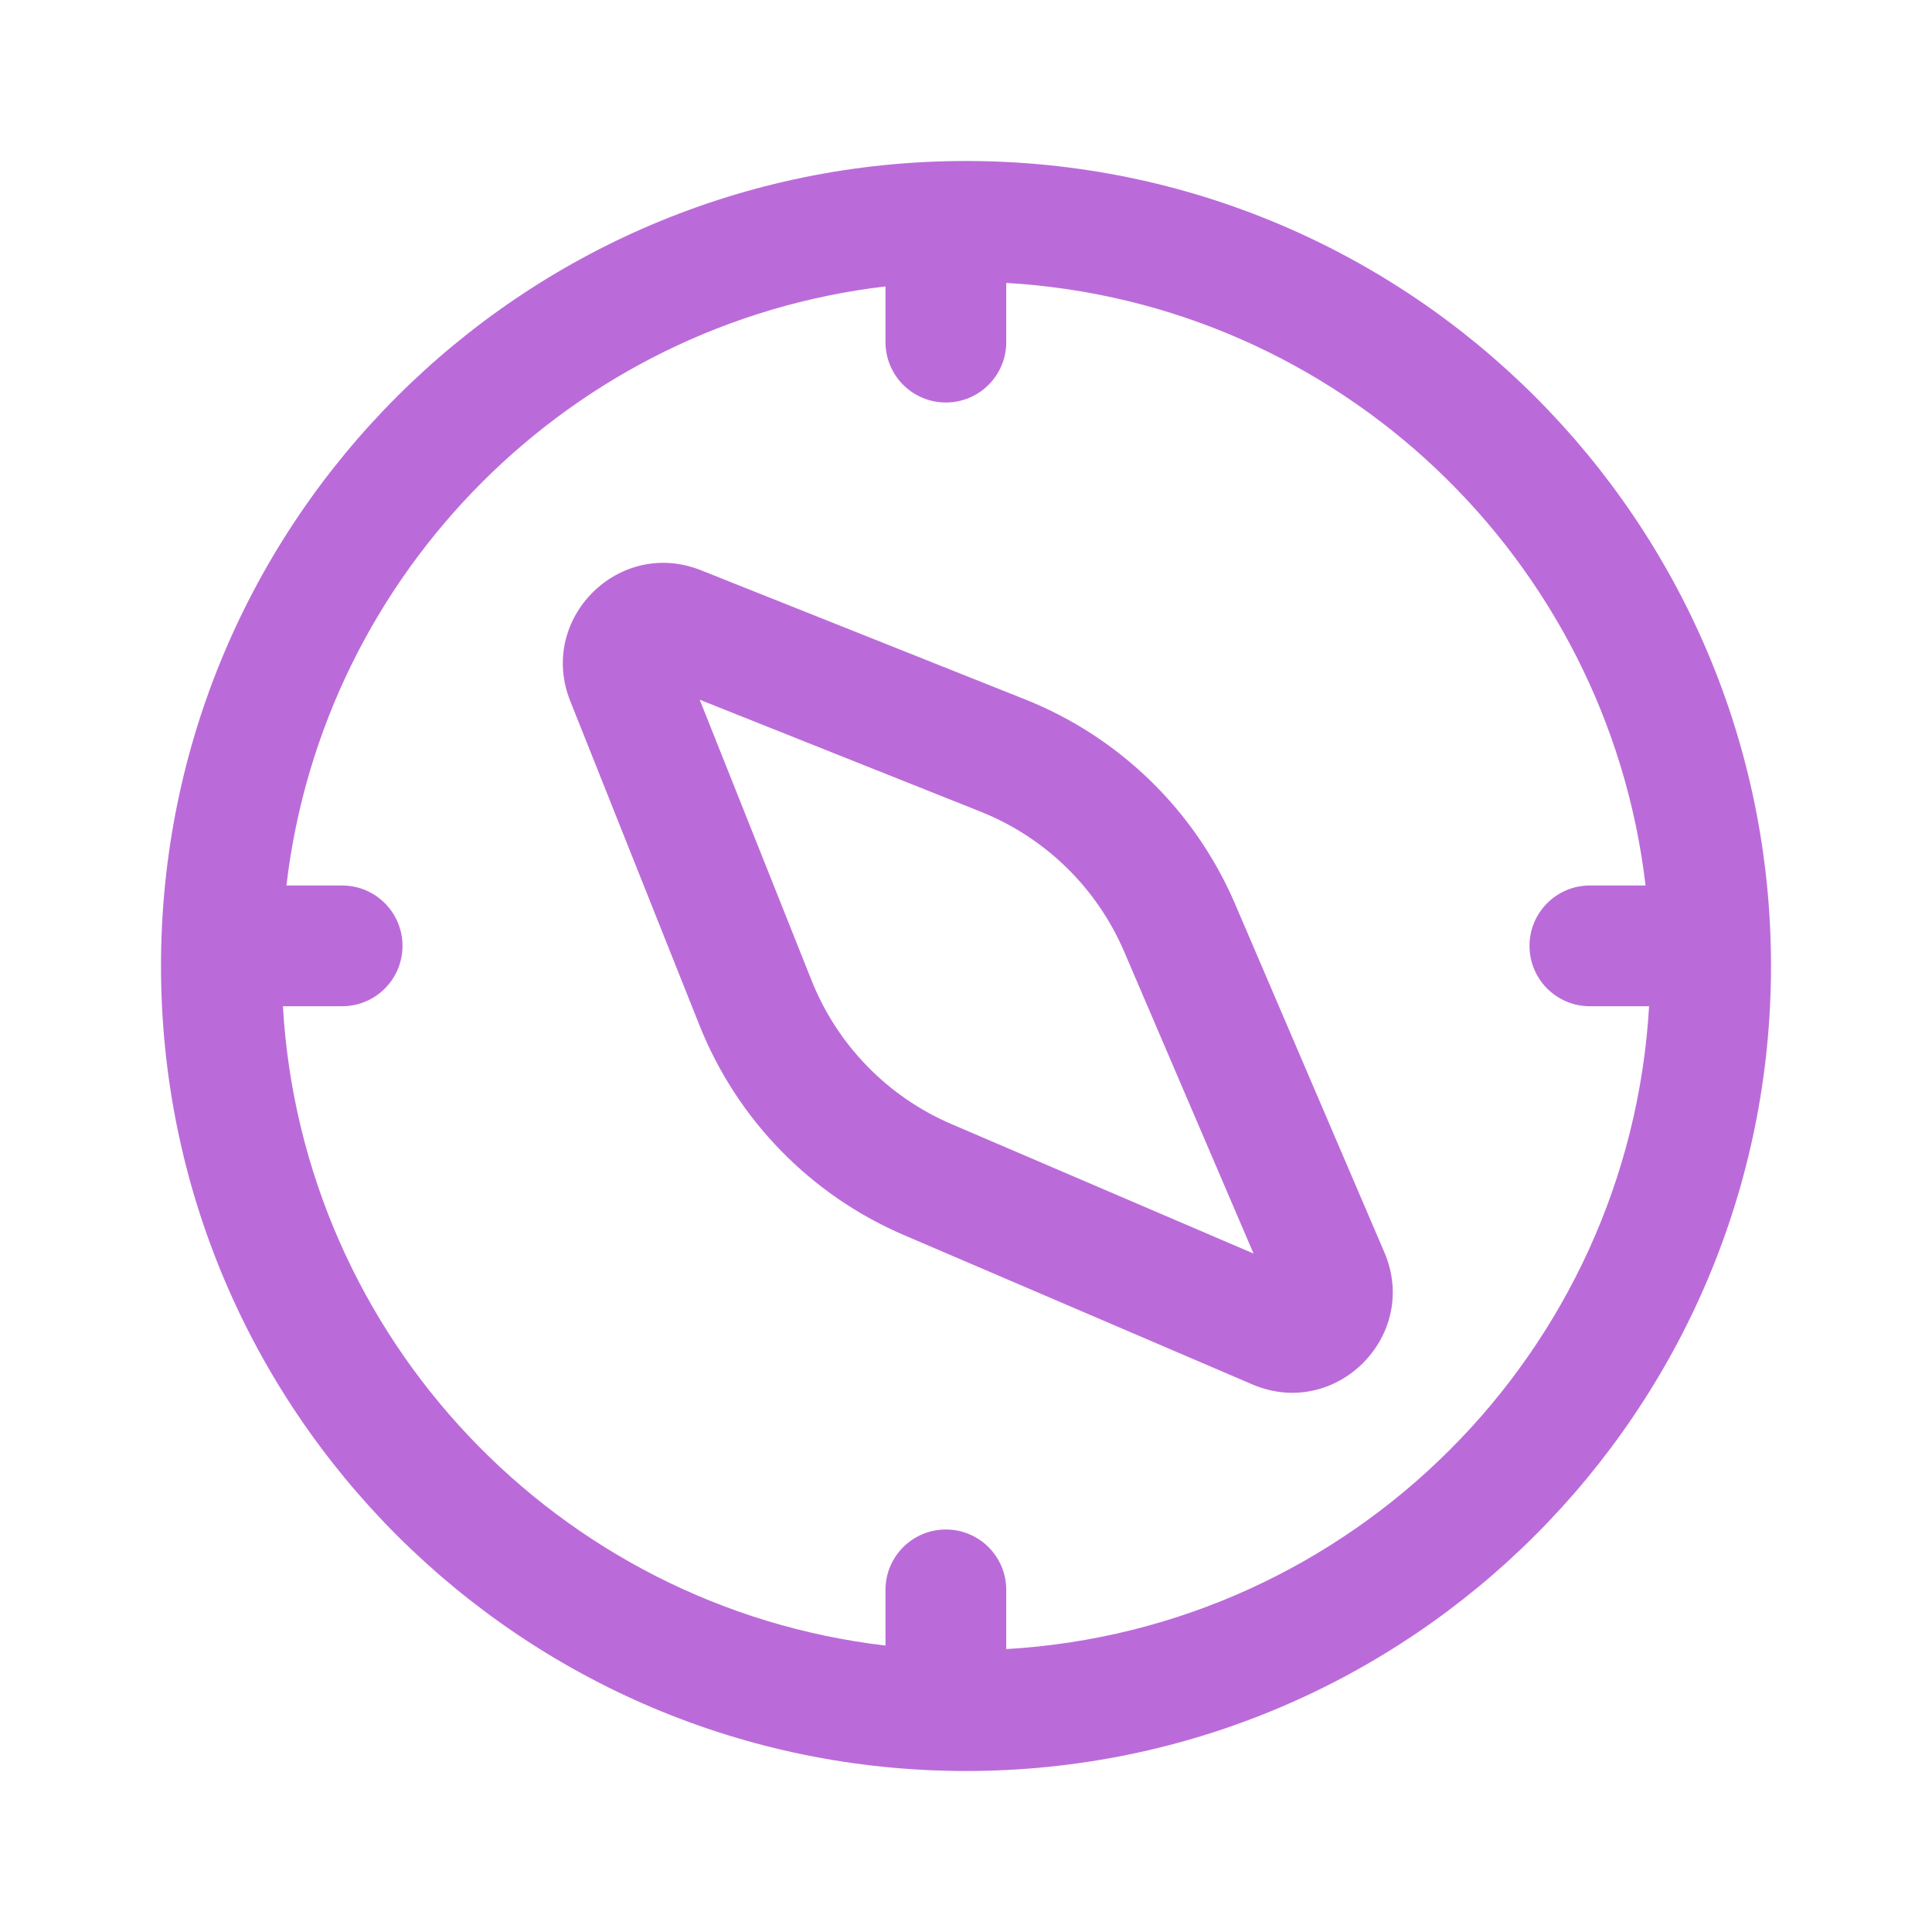<?xml version="1.0" encoding="UTF-8"?>
<svg xmlns="http://www.w3.org/2000/svg" width="90" height="90" viewBox="0 0 90 90" fill="none">
  <path d="M32.653 26.564C28.83 25.04 25.04 28.831 26.563 32.654L32.583 47.759C34.334 52.155 37.764 55.673 42.113 57.537L58.333 64.489C62.223 66.156 66.155 62.223 64.488 58.334L57.537 42.114C55.673 37.764 52.154 34.335 47.758 32.583L32.653 26.564ZM37.808 45.677L32.595 32.596L45.676 37.809C48.684 39.007 51.091 41.353 52.367 44.329L58.395 58.395L44.329 52.367C41.353 51.092 39.007 48.684 37.808 45.677ZM45 7.5C24.289 7.5 7.5 24.289 7.5 45C7.5 65.711 24.289 82.5 45 82.5C65.711 82.5 82.5 65.711 82.5 45C82.5 24.289 65.711 7.5 45 7.5ZM15.937 41.25H13.343C15.055 26.643 26.643 15.055 41.25 13.343V15.938C41.25 17.491 42.509 18.75 44.062 18.75C45.616 18.75 46.875 17.491 46.875 15.938V13.179C62.356 14.077 74.872 26.023 76.657 41.25H74.062C72.509 41.25 71.25 42.509 71.25 44.062C71.25 45.616 72.509 46.875 74.062 46.875H76.821C75.886 62.986 62.986 75.886 46.875 76.821V74.062C46.875 72.509 45.616 71.25 44.062 71.25C42.509 71.25 41.25 72.509 41.25 74.062V76.657C26.023 74.872 14.077 62.356 13.179 46.875H15.937C17.491 46.875 18.75 45.616 18.75 44.062C18.75 42.509 17.491 41.25 15.937 41.25Z" fill="#BB6BD9"></path>
</svg>

